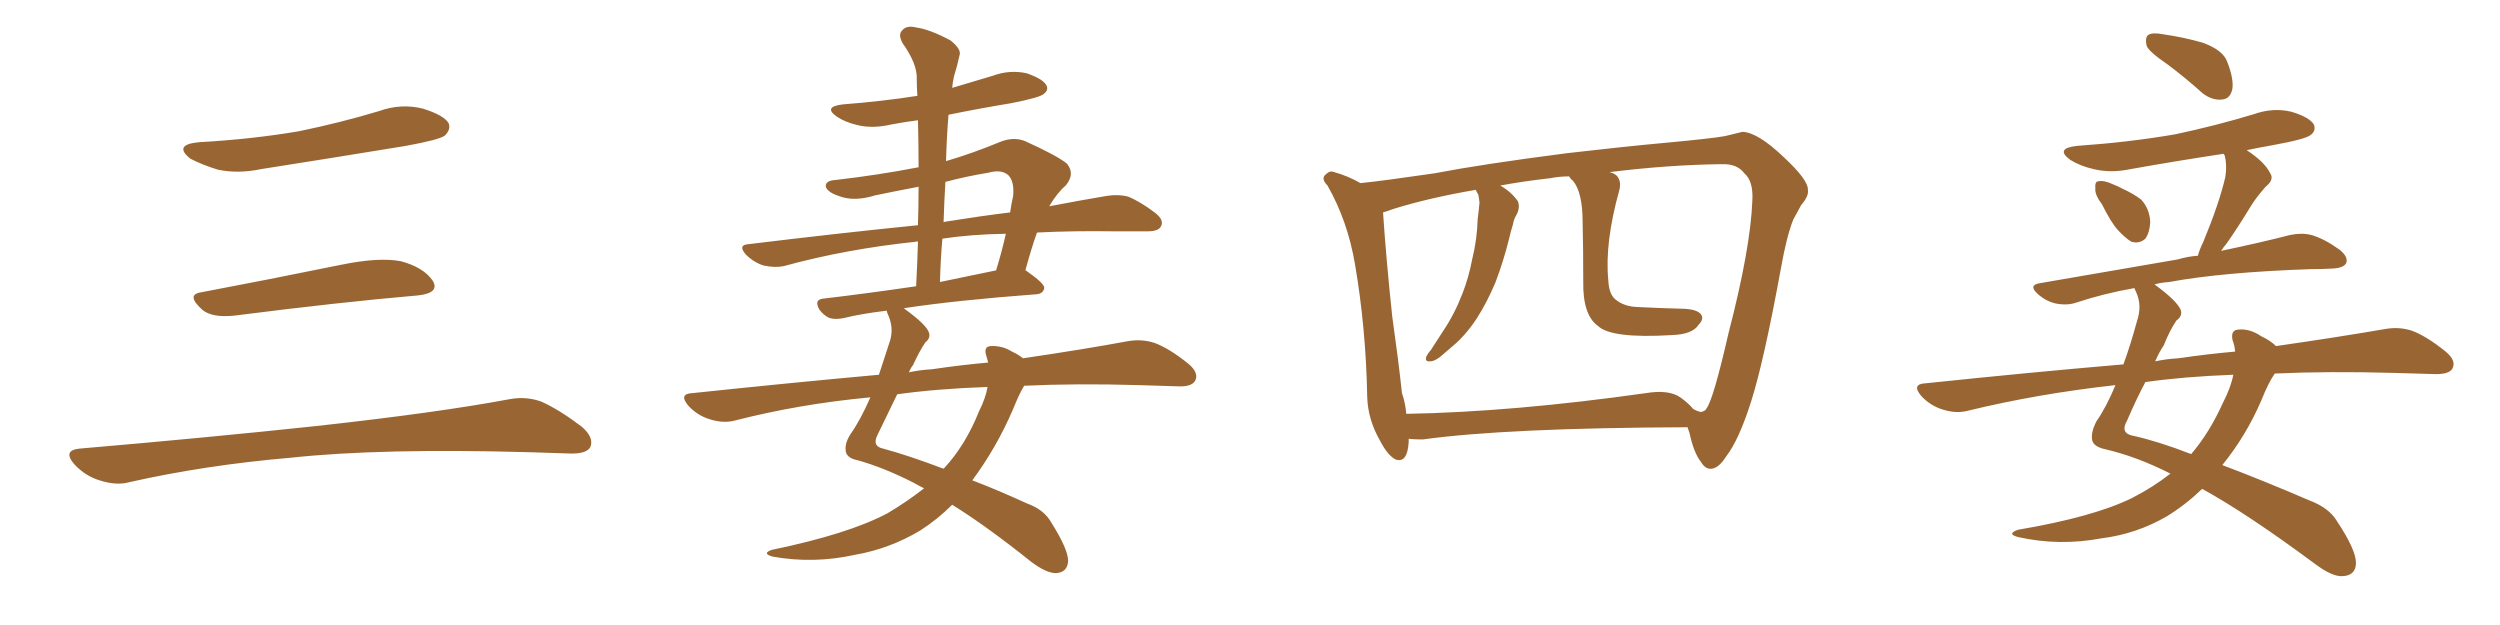 <svg xmlns="http://www.w3.org/2000/svg" xmlns:xlink="http://www.w3.org/1999/xlink" width="600" height="150"><path fill="#996633" padding="10" d="M47.75 34.13L47.75 34.13Q60.64 33.40 71.78 31.49L71.78 31.49Q81.74 29.44 90.97 26.66L90.97 26.66Q96.24 24.76 101.51 26.07L101.51 26.07Q106.64 27.69 107.67 29.59L107.67 29.59Q108.25 31.05 106.79 32.52L106.79 32.52Q105.47 33.54 97.41 35.01L97.41 35.01Q79.54 37.94 62.70 40.58L62.70 40.58Q57.13 41.75 52.29 40.72L52.29 40.72Q48.49 39.55 45.70 38.09L45.70 38.09Q41.46 34.72 47.75 34.13ZM48.19 70.17L48.19 70.17Q63.72 67.24 81.74 63.57L81.74 63.57Q90.97 61.67 96.24 62.70L96.24 62.70Q101.66 64.16 103.86 67.38L103.86 67.38Q105.62 70.31 100.34 70.90L100.34 70.90Q81.59 72.51 56.40 75.73L56.40 75.73Q50.98 76.32 48.63 74.41L48.63 74.41Q44.53 70.75 48.19 70.17ZM19.04 107.67L19.04 107.67L19.04 107.67Q49.80 105.03 75.88 102.25L75.88 102.25Q105.18 99.02 122.31 95.80L122.31 95.80Q126.27 95.07 129.93 96.39L129.93 96.39Q134.18 98.29 139.60 102.39L139.60 102.39Q142.68 105.03 141.65 107.37L141.65 107.37Q140.63 108.98 136.67 108.84L136.67 108.84Q132.28 108.69 127.29 108.54L127.29 108.54Q91.41 107.52 69.73 109.86L69.73 109.86Q49.22 111.62 31.05 115.72L31.05 115.72Q27.98 116.60 23.88 115.28L23.88 115.28Q20.51 114.26 17.87 111.47L17.87 111.47Q14.94 108.11 19.04 107.67ZM221.78 117.19L221.78 117.19Q220.31 116.46 219.29 115.87L219.29 115.87Q212.11 112.21 205.81 110.45L205.81 110.45Q203.47 110.01 203.03 108.54L203.03 108.54Q202.59 106.64 204.05 104.30L204.05 104.30Q206.54 100.78 208.89 95.36L208.89 95.36Q191.75 96.97 176.37 100.93L176.37 100.93Q173.58 101.66 170.36 100.63L170.36 100.63Q167.43 99.76 165.23 97.41L165.23 97.41Q162.74 94.48 166.26 94.34L166.26 94.34Q189.84 91.85 210.94 89.94L210.94 89.94Q212.11 86.43 213.43 82.32L213.43 82.32Q214.60 79.10 213.28 75.88L213.28 75.88Q212.84 75 212.84 74.56L212.84 74.56Q206.69 75.29 202.59 76.32L202.59 76.32Q200.54 76.76 199.07 76.32L199.07 76.32Q197.75 75.73 196.73 74.41L196.73 74.41Q195.12 71.78 197.90 71.63L197.90 71.63Q207.86 70.46 219.87 68.70L219.87 68.70Q220.17 62.99 220.31 58.01L220.31 58.01Q220.02 57.86 219.87 58.01L219.87 58.01Q203.03 59.77 188.09 63.87L188.09 63.87Q186.04 64.31 183.25 63.72L183.25 63.72Q180.91 62.99 179.00 61.08L179.00 61.08Q176.95 58.74 179.74 58.59L179.74 58.59Q201.27 55.96 220.31 54.05L220.31 54.05Q220.46 49.22 220.46 44.82L220.46 44.82Q215.04 45.85 210.06 46.88L210.06 46.88Q204.93 48.49 201.27 47.02L201.27 47.02Q198.63 46.14 198.19 44.82L198.19 44.82Q198.05 43.36 200.39 43.21L200.39 43.21Q210.64 42.04 220.46 40.14L220.46 40.14Q220.46 34.28 220.31 28.86L220.31 28.86Q216.94 29.30 213.87 29.88L213.87 29.88Q209.47 30.91 205.81 30.03L205.81 30.03Q202.73 29.30 200.83 27.98L200.83 27.98Q197.46 25.63 202.29 25.05L202.29 25.05Q211.82 24.32 220.17 23.00L220.17 23.00Q220.02 20.80 220.02 18.90L220.02 18.90Q220.17 15.38 216.65 10.40L216.65 10.40Q215.48 8.35 216.50 7.32L216.50 7.32Q217.53 6.01 219.87 6.59L219.87 6.59Q223.10 7.03 228.08 9.67L228.08 9.67Q230.86 11.87 230.27 13.33L230.27 13.33Q229.83 15.53 228.96 18.31L228.96 18.31Q228.66 19.63 228.52 21.09L228.52 21.09Q233.50 19.63 238.33 18.16L238.33 18.16Q242.29 16.70 246.39 17.58L246.39 17.58Q250.20 18.90 251.07 20.36L251.07 20.36Q251.81 21.53 250.49 22.56L250.49 22.56Q249.46 23.44 242.72 24.76L242.72 24.76Q234.81 26.07 227.64 27.54L227.64 27.54Q227.20 32.96 227.05 38.67L227.05 38.67Q233.50 36.77 240.23 33.98L240.23 33.98Q243.31 32.81 245.95 33.84L245.95 33.84Q253.71 37.35 256.05 39.26L256.05 39.26Q258.11 41.75 255.76 44.53L255.76 44.53Q253.71 46.29 251.81 49.51L251.81 49.51Q259.42 48.05 265.58 47.02L265.58 47.02Q268.36 46.58 270.70 47.17L270.70 47.17Q273.63 48.34 277.29 51.12L277.29 51.12Q279.49 52.88 278.61 54.35L278.61 54.35Q278.03 55.52 275.39 55.52L275.39 55.52Q271.73 55.52 267.63 55.52L267.63 55.52Q257.37 55.37 248.88 55.81L248.88 55.81Q247.56 59.47 246.09 64.89L246.09 64.89Q246.24 64.89 246.39 65.04L246.39 65.04Q250.78 68.12 250.63 69.14L250.63 69.14Q250.34 70.46 248.88 70.61L248.88 70.61Q229.39 72.07 216.94 73.97L216.94 73.97Q216.94 73.97 217.09 74.12L217.09 74.12Q222.36 77.93 222.95 79.83L222.95 79.83Q223.39 81.15 222.07 82.18L222.07 82.18Q220.61 84.38 219.14 87.60L219.14 87.60Q218.55 88.33 218.12 89.36L218.12 89.36Q220.90 88.77 223.68 88.62L223.68 88.62Q230.57 87.60 237.16 87.01L237.16 87.01Q236.87 85.99 236.72 85.40L236.72 85.40Q235.99 83.20 237.74 83.06L237.74 83.06Q240.53 82.91 242.87 84.38L242.87 84.38Q244.48 85.11 245.51 85.99L245.51 85.99Q260.45 83.79 270.70 81.88L270.70 81.88Q274.07 81.30 277.15 82.32L277.15 82.32Q280.66 83.64 285.21 87.30L285.21 87.30Q287.84 89.50 286.82 91.41L286.82 91.41Q285.94 92.87 282.71 92.72L282.71 92.72Q278.32 92.58 273.34 92.43L273.34 92.43Q258.25 91.99 245.80 92.58L245.80 92.58Q244.63 94.48 243.16 98.14L243.16 98.14Q239.21 107.37 233.35 115.28L233.35 115.28Q239.50 117.63 246.53 120.85L246.53 120.85Q250.63 122.31 252.39 125.54L252.39 125.54Q256.35 131.84 256.35 134.62L256.35 134.62Q256.20 137.40 253.42 137.55L253.42 137.55Q251.07 137.55 247.41 134.77L247.41 134.77Q236.57 126.12 228.52 121.14L228.52 121.14Q225 124.66 220.90 127.29L220.90 127.29Q213.57 131.69 205.22 133.15L205.22 133.15Q195.26 135.35 185.45 133.59L185.45 133.59Q182.81 132.86 185.16 131.98L185.16 131.98Q203.61 128.17 212.99 123.19L212.99 123.19Q217.68 120.41 221.78 117.19ZM234.96 98.73L234.96 98.73Q236.57 95.51 237.01 92.87L237.01 92.87Q224.71 93.31 215.33 94.63L215.33 94.63Q213.43 98.58 210.64 104.30L210.64 104.30Q209.18 107.08 211.96 107.67L211.96 107.67Q217.97 109.28 226.46 112.50L226.46 112.50Q226.46 112.35 226.61 112.35L226.61 112.35Q231.74 106.79 234.96 98.73ZM226.17 57.28L226.17 57.28Q225.73 62.40 225.59 67.68L225.59 67.68Q231.88 66.36 239.06 64.89L239.06 64.89Q240.38 60.64 241.41 56.10L241.41 56.10Q232.91 56.25 226.17 57.28ZM226.90 43.65L226.90 43.65L226.90 43.65Q226.61 48.34 226.46 53.32L226.46 53.32Q226.90 53.17 227.05 53.17L227.05 53.17Q235.25 51.86 242.43 50.98L242.43 50.98Q242.72 48.93 243.16 47.02L243.16 47.02Q243.46 43.51 241.99 42.04L241.99 42.04Q240.38 40.58 237.16 41.46L237.16 41.46Q231.88 42.33 226.90 43.65ZM405.03 102.54L405.03 102.54Q361.67 102.69 341.46 105.47L341.46 105.47Q339.55 105.47 338.09 105.32L338.09 105.32Q338.09 105.62 338.09 106.05L338.09 106.05Q337.79 111.18 335.01 110.30L335.01 110.30Q333.11 109.42 331.20 105.76L331.20 105.76Q328.27 100.63 328.13 95.21L328.13 95.21Q327.83 78.81 325.20 63.43L325.20 63.43Q323.44 53.03 318.60 44.53L318.60 44.53Q316.85 42.77 318.31 41.75L318.31 41.75Q319.19 40.87 320.21 41.31L320.21 41.31Q323.44 42.19 326.51 43.95L326.51 43.95Q332.23 43.36 344.24 41.60L344.24 41.60Q355.66 39.40 376.03 36.77L376.03 36.77Q389.94 35.16 399.61 34.28L399.61 34.28Q410.74 33.25 413.96 32.67L413.96 32.67Q417.63 31.79 418.21 31.64L418.21 31.64Q421.88 31.79 428.03 37.65L428.03 37.65Q434.03 43.21 433.89 45.56L433.89 45.56Q434.18 47.02 432.28 49.22L432.28 49.22Q431.40 50.83 430.37 52.73L430.37 52.73Q428.76 56.84 427.44 64.31L427.44 64.31Q423.34 86.72 420.26 96.39L420.26 96.39Q417.33 105.62 414.26 109.57L414.26 109.57Q412.50 112.35 410.74 112.50L410.74 112.50Q409.28 112.65 408.25 110.89L408.25 110.89Q406.49 108.69 405.47 103.86L405.47 103.86Q405.18 103.13 405.03 102.54ZM334.57 50.10L334.57 50.10L334.57 50.10Q332.52 50.83 331.93 50.98L331.93 50.98Q332.67 62.11 334.13 75.88L334.13 75.88Q335.60 86.28 336.47 94.34L336.47 94.34Q337.35 96.97 337.50 99.32L337.50 99.32Q362.99 98.88 395.07 94.34L395.07 94.34Q400.49 93.46 403.27 95.36L403.27 95.36Q405.32 96.83 406.35 98.14L406.35 98.14Q407.37 98.73 408.25 98.88L408.25 98.88Q409.42 98.58 409.57 98.00L409.57 98.00Q411.18 95.95 414.84 79.98L414.84 79.98Q420.12 59.62 420.56 48.19L420.56 48.19Q420.85 43.51 418.65 41.60L418.65 41.60Q416.89 39.26 413.23 39.40L413.23 39.40Q400.49 39.55 386.28 41.31L386.28 41.31Q387.45 41.60 388.04 42.19L388.04 42.19Q389.21 43.51 388.62 45.70L388.62 45.70Q385.11 58.30 385.99 67.24L385.99 67.24Q386.13 70.46 387.60 71.78L387.60 71.78Q389.65 73.54 392.87 73.68L392.87 73.68Q398.58 73.97 404.44 74.12L404.44 74.12Q407.08 74.27 408.11 75.29L408.11 75.29Q409.13 76.46 407.67 77.93L407.67 77.93Q406.20 80.27 401.22 80.42L401.22 80.42Q386.72 81.30 383.50 78.22L383.50 78.22Q379.83 75.59 379.98 67.53L379.98 67.53Q379.98 59.62 379.83 53.32L379.83 53.32Q379.83 46.14 377.49 43.36L377.49 43.36Q376.76 42.77 376.61 42.33L376.61 42.33Q374.27 42.33 372.07 42.77L372.07 42.77Q365.48 43.51 360.06 44.53L360.06 44.53Q362.84 46.14 364.31 48.34L364.31 48.34Q364.89 49.95 363.87 51.71L363.87 51.71Q363.28 52.73 363.13 53.76L363.13 53.76Q362.55 55.66 362.11 57.57L362.11 57.57Q360.79 62.84 358.89 67.82L358.89 67.82Q356.84 72.66 354.49 76.32L354.49 76.32Q351.71 80.57 348.49 83.20L348.49 83.20Q347.46 84.08 346.44 84.96L346.44 84.96Q344.53 86.72 343.21 86.72L343.21 86.72Q341.89 86.87 342.33 85.55L342.33 85.55Q342.77 84.67 343.36 84.08L343.36 84.08Q344.82 81.88 346.29 79.54L346.29 79.54Q349.07 75.44 350.98 70.46L350.98 70.46Q352.44 66.80 353.32 62.26L353.32 62.26Q354.49 57.57 354.64 52.59L354.64 52.59Q354.93 50.39 355.08 48.63L355.08 48.63Q354.93 47.31 354.79 46.73L354.79 46.73Q354.35 46.00 354.20 45.56L354.20 45.56Q343.07 47.46 334.57 50.10ZM520.31 15.53L520.31 15.53Q515.77 12.45 515.19 10.99L515.19 10.99Q514.75 8.94 515.63 8.35L515.63 8.35Q516.65 7.76 518.99 8.20L518.99 8.20Q524.12 8.94 528.66 10.25L528.66 10.25Q533.50 12.01 534.52 14.79L534.52 14.79Q536.28 19.34 535.69 21.68L535.69 21.68Q535.11 23.73 533.35 23.88L533.35 23.88Q531.01 24.17 528.66 22.41L528.66 22.41Q524.41 18.60 520.31 15.53ZM504.49 49.07L504.49 49.07Q502.73 46.73 502.88 45.26L502.88 45.26Q502.73 43.51 503.61 43.51L503.61 43.51Q504.93 43.21 507.13 44.24L507.13 44.24Q508.30 44.68 509.33 45.26L509.33 45.26Q511.96 46.44 513.87 47.90L513.87 47.90Q515.92 50.10 516.06 53.32L516.06 53.32Q515.92 55.81 514.89 57.28L514.89 57.28Q513.43 58.59 511.52 58.01L511.52 58.01Q510.06 57.13 508.30 55.22L508.30 55.22Q506.69 53.47 504.49 49.07ZM520.90 113.67L520.90 113.67Q512.84 109.57 505.22 107.81L505.22 107.81Q502.59 107.23 502.15 105.76L502.15 105.76Q501.71 103.86 503.17 101.07L503.17 101.07Q505.52 97.71 507.71 92.43L507.71 92.43Q489.11 94.48 472.27 98.58L472.27 98.58Q469.48 99.32 466.26 98.29L466.26 98.29Q463.33 97.41 461.13 95.07L461.13 95.07Q458.64 92.14 462.16 91.99L462.16 91.99Q487.21 89.36 509.62 87.45L509.62 87.45Q511.38 82.62 512.84 77.20L512.84 77.20Q514.16 73.39 512.70 70.17L512.70 70.17Q512.40 69.58 512.26 69.14L512.26 69.14Q504.79 70.46 498.19 72.66L498.19 72.66Q496.00 73.39 493.21 72.80L493.21 72.80Q490.87 72.22 488.96 70.46L488.96 70.46Q486.77 68.41 489.55 67.97L489.55 67.97Q507.57 64.89 522.66 62.26L522.66 62.26Q525.15 61.52 527.49 61.38L527.49 61.38Q527.93 59.77 528.81 58.01L528.81 58.01Q532.62 48.78 534.08 42.48L534.08 42.48Q534.52 39.70 533.94 37.35L533.94 37.35Q533.79 37.06 533.64 36.91L533.64 36.91Q522.07 38.67 511.38 40.58L511.38 40.58Q506.54 41.60 502.44 40.58L502.44 40.58Q499.22 39.84 496.88 38.38L496.88 38.38Q493.07 35.60 498.49 35.01L498.49 35.01Q511.08 34.13 522.07 32.23L522.07 32.23Q531.74 30.18 540.97 27.39L540.97 27.39Q545.51 25.78 549.90 26.81L549.90 26.81Q554.30 28.13 555.32 29.88L555.32 29.88Q555.91 31.35 554.59 32.37L554.59 32.37Q553.42 33.40 545.36 34.86L545.36 34.86Q541.99 35.45 539.21 36.04L539.21 36.04Q543.46 38.82 544.78 41.46L544.78 41.46Q545.95 43.07 543.75 44.82L543.75 44.82Q541.41 47.46 540.09 49.66L540.09 49.66Q537.16 54.49 534.38 58.45L534.38 58.45Q533.64 59.33 533.06 60.21L533.06 60.21Q542.87 58.15 549.61 56.40L549.61 56.40Q552.39 55.81 554.74 56.40L554.74 56.40Q557.81 57.28 561.47 59.91L561.47 59.91Q563.67 61.67 563.09 63.13L563.09 63.13Q562.50 64.31 559.86 64.45L559.86 64.45Q557.23 64.60 554.44 64.60L554.44 64.60Q533.35 65.33 520.61 67.68L520.61 67.68Q518.55 67.82 517.09 68.26L517.09 68.26Q522.51 72.22 523.39 74.41L523.39 74.41Q523.83 75.88 522.36 76.90L522.36 76.90Q520.75 79.25 519.29 82.91L519.29 82.91Q518.26 84.38 517.24 86.72L517.24 86.72Q520.02 86.13 522.80 85.99L522.80 85.99Q529.83 84.96 536.43 84.38L536.43 84.38Q536.28 82.76 535.84 81.74L535.84 81.74Q535.25 79.25 537.16 79.10L537.16 79.10Q539.94 78.81 542.72 80.71L542.72 80.71Q544.92 81.74 546.24 83.06L546.24 83.06Q561.47 80.86 572.46 78.96L572.46 78.96Q575.83 78.37 578.91 79.39L578.91 79.39Q582.42 80.71 586.96 84.38L586.96 84.38Q589.60 86.57 588.57 88.48L588.57 88.48Q587.84 89.79 584.62 89.79L584.62 89.79Q579.93 89.65 574.66 89.50L574.66 89.50Q558.84 89.06 545.95 89.65L545.95 89.65Q544.48 91.70 542.72 96.09L542.72 96.09Q539.06 104.59 533.35 111.62L533.35 111.62Q542.72 115.14 554.30 120.12L554.30 120.12Q558.98 121.88 560.89 125.10L560.89 125.10Q565.43 131.98 565.43 135.06L565.43 135.06Q565.43 138.13 562.21 138.28L562.21 138.28Q559.72 138.43 555.62 135.35L555.62 135.35Q539.21 123.19 528.52 117.33L528.52 117.33Q524.56 121.14 520.02 123.93L520.02 123.93Q512.70 128.17 504.35 129.20L504.35 129.20Q494.24 131.10 484.42 128.91L484.42 128.91Q481.49 128.17 484.28 127.15L484.28 127.15Q502.44 124.07 511.67 119.53L511.67 119.53Q516.80 116.89 520.90 113.67ZM533.50 96.68L533.50 96.68L533.50 96.68Q535.40 93.02 535.99 89.94L535.99 89.94Q524.12 90.38 514.89 91.70L514.89 91.70Q512.84 95.51 510.50 100.93L510.50 100.93Q508.74 104.00 511.96 104.59L511.96 104.59Q517.97 105.91 525.88 108.98L525.88 108.98Q530.27 103.86 533.50 96.68Z"/></svg>